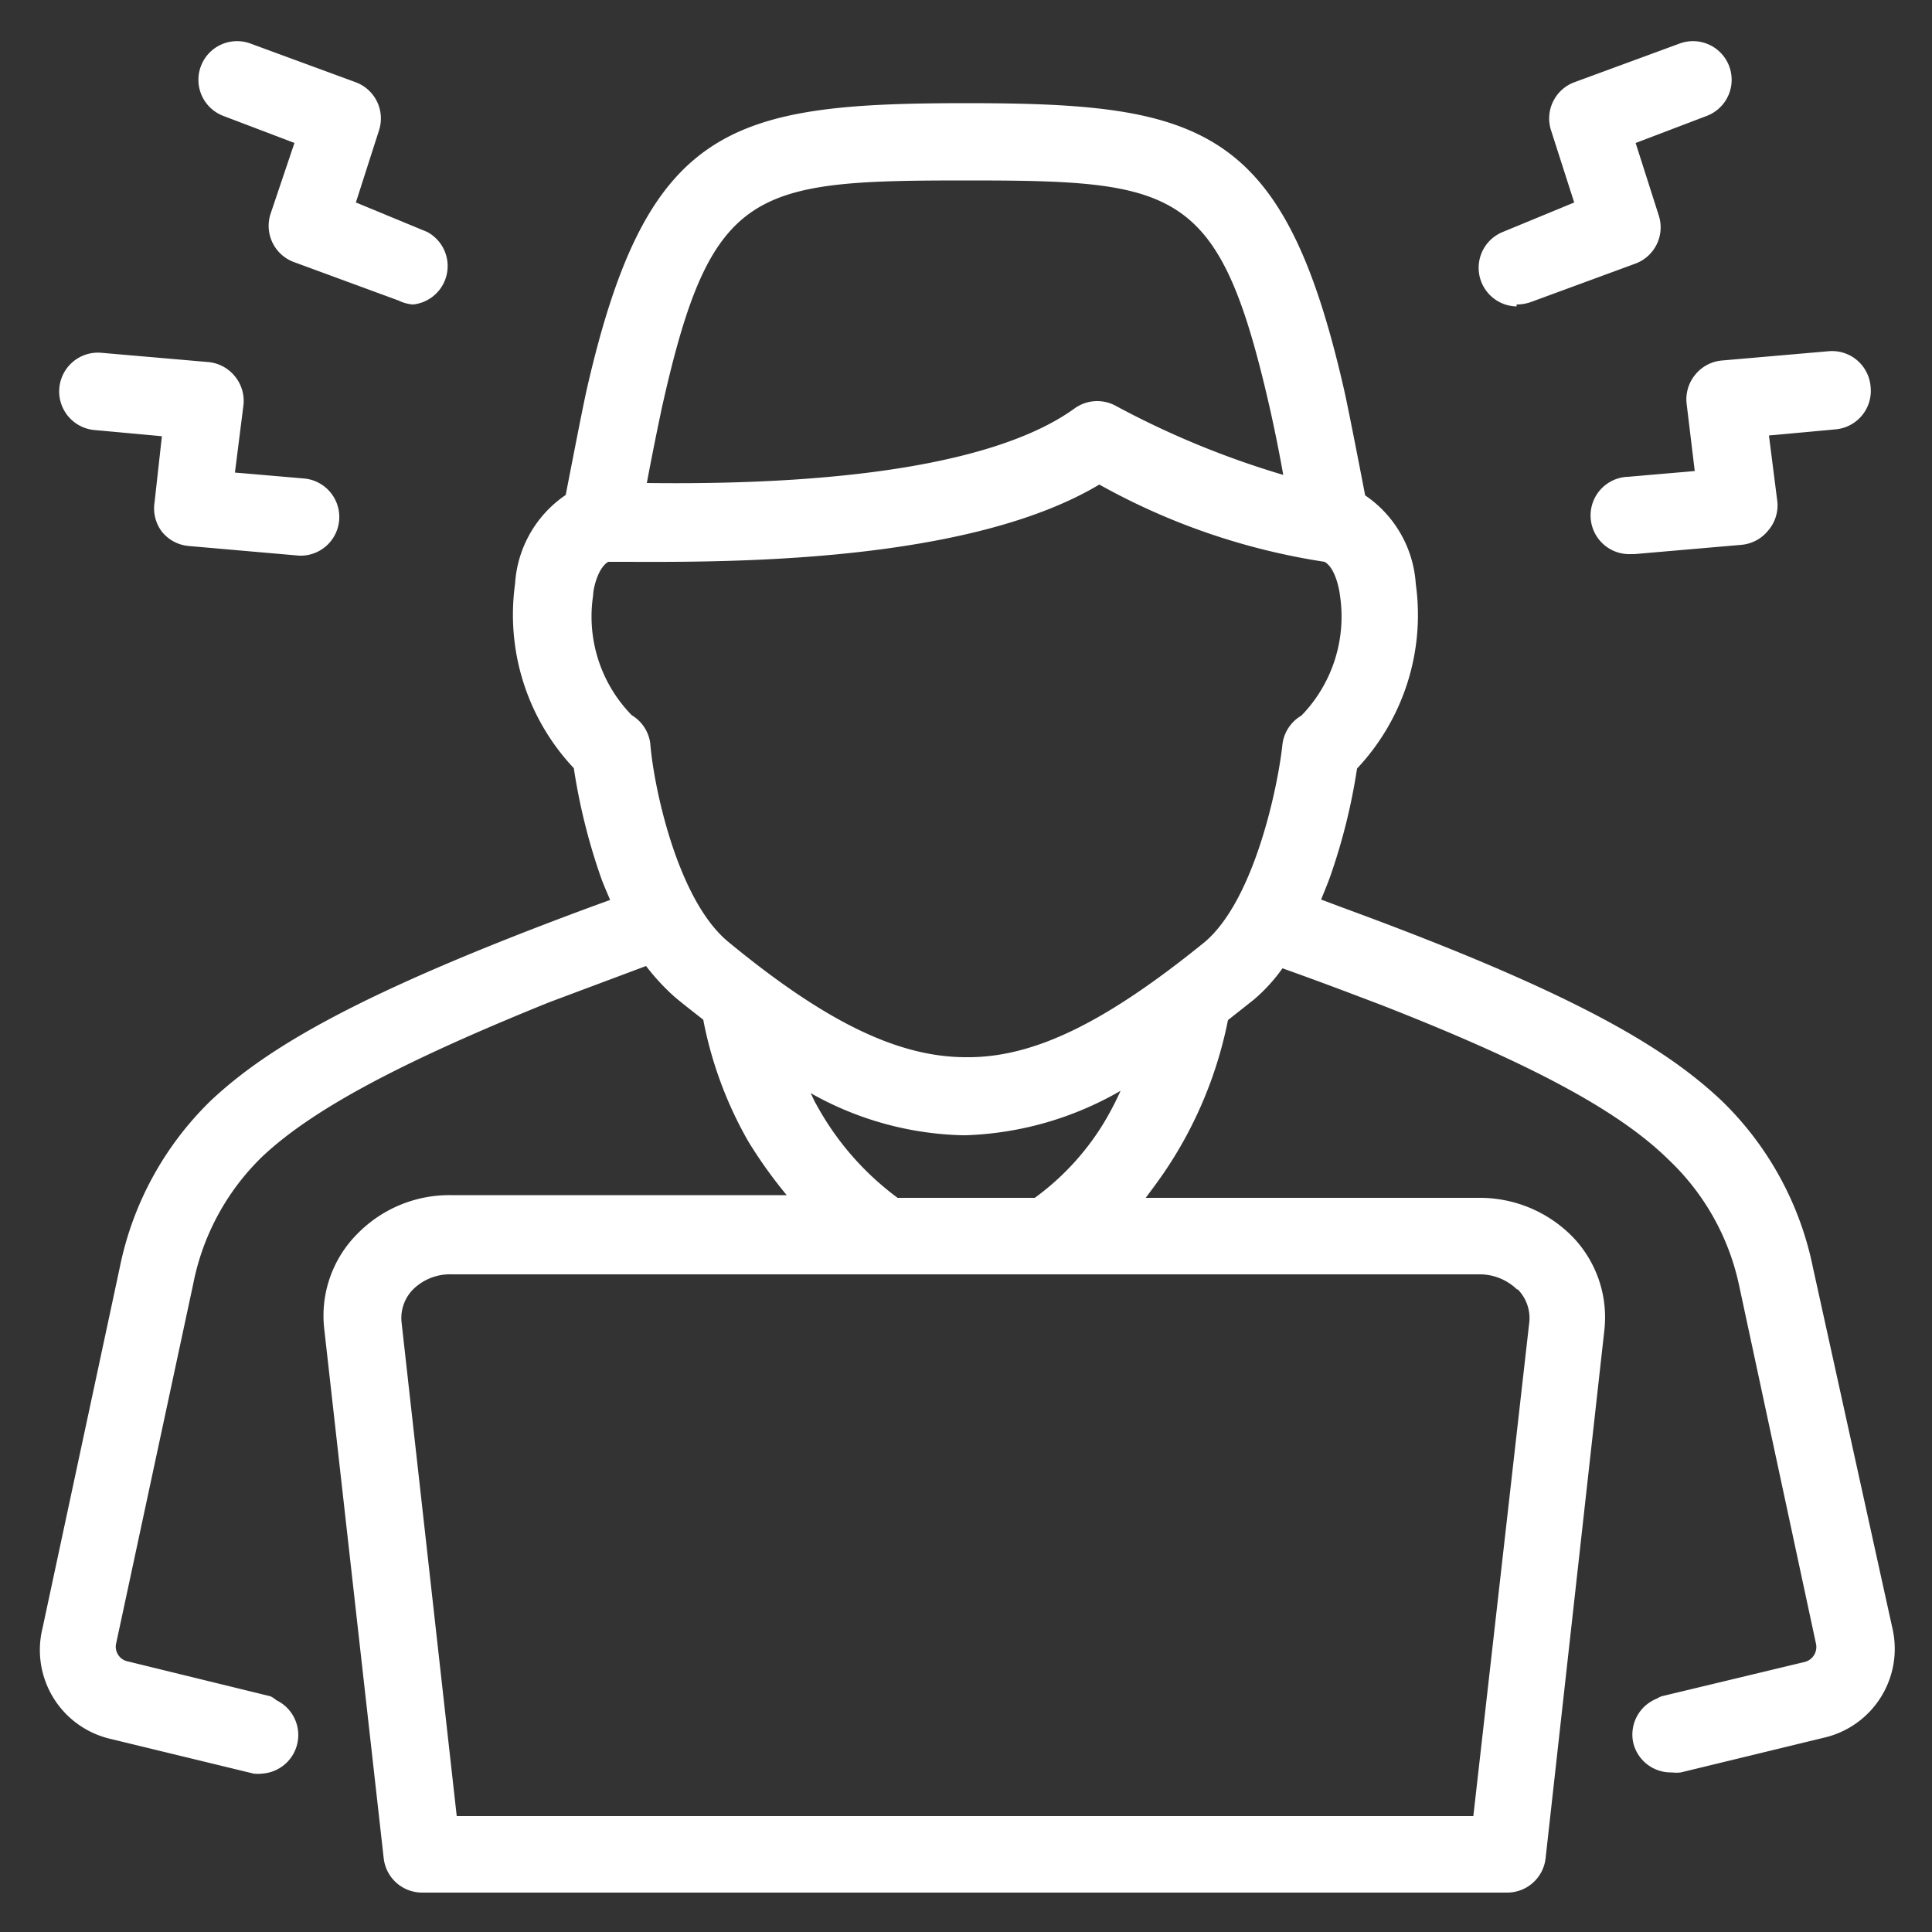 <svg xmlns="http://www.w3.org/2000/svg" viewBox="0 0 50 50"><rect x="0" y="0" width="50" height="50" fill="#333333" stroke="none"/><defs><style>.cls-1{fill:#fff;}</style></defs><title>icon</title><g id="icons"><path class="cls-1" d="M48.41,10a1,1,0,0,0-1.09-.91l-2.76.24a1,1,0,0,0-.69.37,1,1,0,0,0-.22.75l.21,1.74-1.74.15a1,1,0,0,0,.09,2h.09l2.77-.24a1,1,0,0,0,.69-.37A1,1,0,0,0,46,13l-.22-1.73,1.74-.16A1,1,0,0,0,48.41,10Z"/><path class="cls-1" d="M39.25,7.88a1.13,1.13,0,0,0,.36-.06l2.72-1a1,1,0,0,0,.6-1.24l-.6-1.88L44.17,3a1,1,0,1,0-.71-1.87l-2.72,1a1,1,0,0,0-.6,1.24l.6,1.87L38.9,6a1,1,0,0,0,.35,1.93Z"/><path class="cls-1" d="M4.19,13.76a1,1,0,0,0,.69.37l2.86.25a1,1,0,0,0,.08-2l-1.74-.15.22-1.74a1,1,0,0,0-.22-.75,1,1,0,0,0-.69-.37L2.62,9.13a1,1,0,1,0-.17,2l1.74.16L4,13A1,1,0,0,0,4.19,13.76Z"/><path class="cls-1" d="M10.69,7.88A1,1,0,0,0,11.05,6L9.21,5.24l.6-1.87a1,1,0,0,0-.6-1.24l-2.72-1A1,1,0,0,0,5.78,3l1.84.7L7,5.54a1,1,0,0,0,.6,1.24l2.72,1A1,1,0,0,0,10.69,7.88Z"/><path class="cls-1" d="M46.92,32.81a8.31,8.31,0,0,0-2.36-4.32c-1.45-1.37-3.78-2.79-9.81-5l-.56-.21c.08-.2.17-.41.24-.61a15.45,15.45,0,0,0,.69-2.78,5.8,5.8,0,0,0,1.52-4.78,3,3,0,0,0-1.31-2.29c-.15-.78-.43-2.22-.54-2.71C33.23,3.25,31.12,2.67,25,2.67s-8.26.58-9.82,7.43c-.13.59-.4,2-.54,2.71a3,3,0,0,0-1.31,2.3,5.79,5.79,0,0,0,1.52,4.77,15.64,15.64,0,0,0,.71,2.85c.07.19.15.37.23.56l-.52.19c-6,2.22-8.36,3.64-9.81,5a8.31,8.31,0,0,0-2.36,4.32l-2,9.34A2.36,2.36,0,0,0,2.85,45l3.71.9a.93.93,0,0,0,.23,0A1,1,0,0,0,7.15,44,.67.67,0,0,0,7,43.9L3.32,43A.39.39,0,0,1,3,42.56l2-9.33a6.27,6.27,0,0,1,1.78-3.29c1.29-1.22,3.57-2.44,7.43-4l2.51-.94a5.66,5.66,0,0,0,.74.8c.25.21.5.4.74.59a10.2,10.2,0,0,0,1.16,3.14,11.85,11.85,0,0,0,1,1.4h-8.7a3.33,3.33,0,0,0-2.41,1,3,3,0,0,0-.86,2.45L9.93,48.09a1,1,0,0,0,1,.89H39a1,1,0,0,0,1-.89l1.52-13.66A3,3,0,0,0,40.69,32a3.36,3.36,0,0,0-2.41-1H29.65c.18-.24.36-.48.54-.75a10.74,10.74,0,0,0,1.59-3.85l.67-.53a4.4,4.4,0,0,0,.74-.81c.93.33,1.77.65,2.56.95,3.86,1.51,6.14,2.73,7.43,4A6.27,6.27,0,0,1,45,33.23l2,9.32a.4.4,0,0,1-.29.46L43,43.9a.67.67,0,0,0-.12.06,1,1,0,0,0-.61,1.15,1,1,0,0,0,1,.76.93.93,0,0,0,.23,0l3.71-.9a2.36,2.36,0,0,0,1.77-2.81ZM25,27.36c-1.76,0-3.65-.92-6.17-3-1.32-1.11-1.92-4.06-2-5.11a1,1,0,0,0-.48-.74,3.65,3.65,0,0,1-1-3.1c0-.17.12-.71.39-.87H16c2.25,0,8.89.13,12.45-2a17.29,17.29,0,0,0,5.83,2c.28.16.38.71.4.88a3.68,3.68,0,0,1-1,3.1,1,1,0,0,0-.49.74c-.11,1.05-.71,4-2,5.11C28.64,26.44,26.77,27.38,25,27.36ZM25,4.67c5.49,0,6.56.18,7.86,5.88.07.31.22,1,.35,1.74a22.73,22.73,0,0,1-4.34-1.79,1,1,0,0,0-1.06.07c-1.81,1.31-5.55,2-11.07,1.93.13-.7.3-1.53.39-1.95C18.4,4.85,19.48,4.67,25,4.67Zm14.28,28.7a1.06,1.06,0,0,1,.3.83L38.13,47H11.82L10.39,34.2a1.06,1.06,0,0,1,.3-.83,1.36,1.36,0,0,1,1-.39H38.28A1.39,1.39,0,0,1,39.26,33.37ZM28.53,29.12A6.72,6.72,0,0,1,26.78,31H23.23a7.41,7.41,0,0,1-2.1-2.41c-.06-.1-.1-.2-.15-.3a8.38,8.38,0,0,0,3.92,1.09H25A8.56,8.56,0,0,0,29,28.23,7.78,7.78,0,0,1,28.53,29.12Z"/></g></svg>